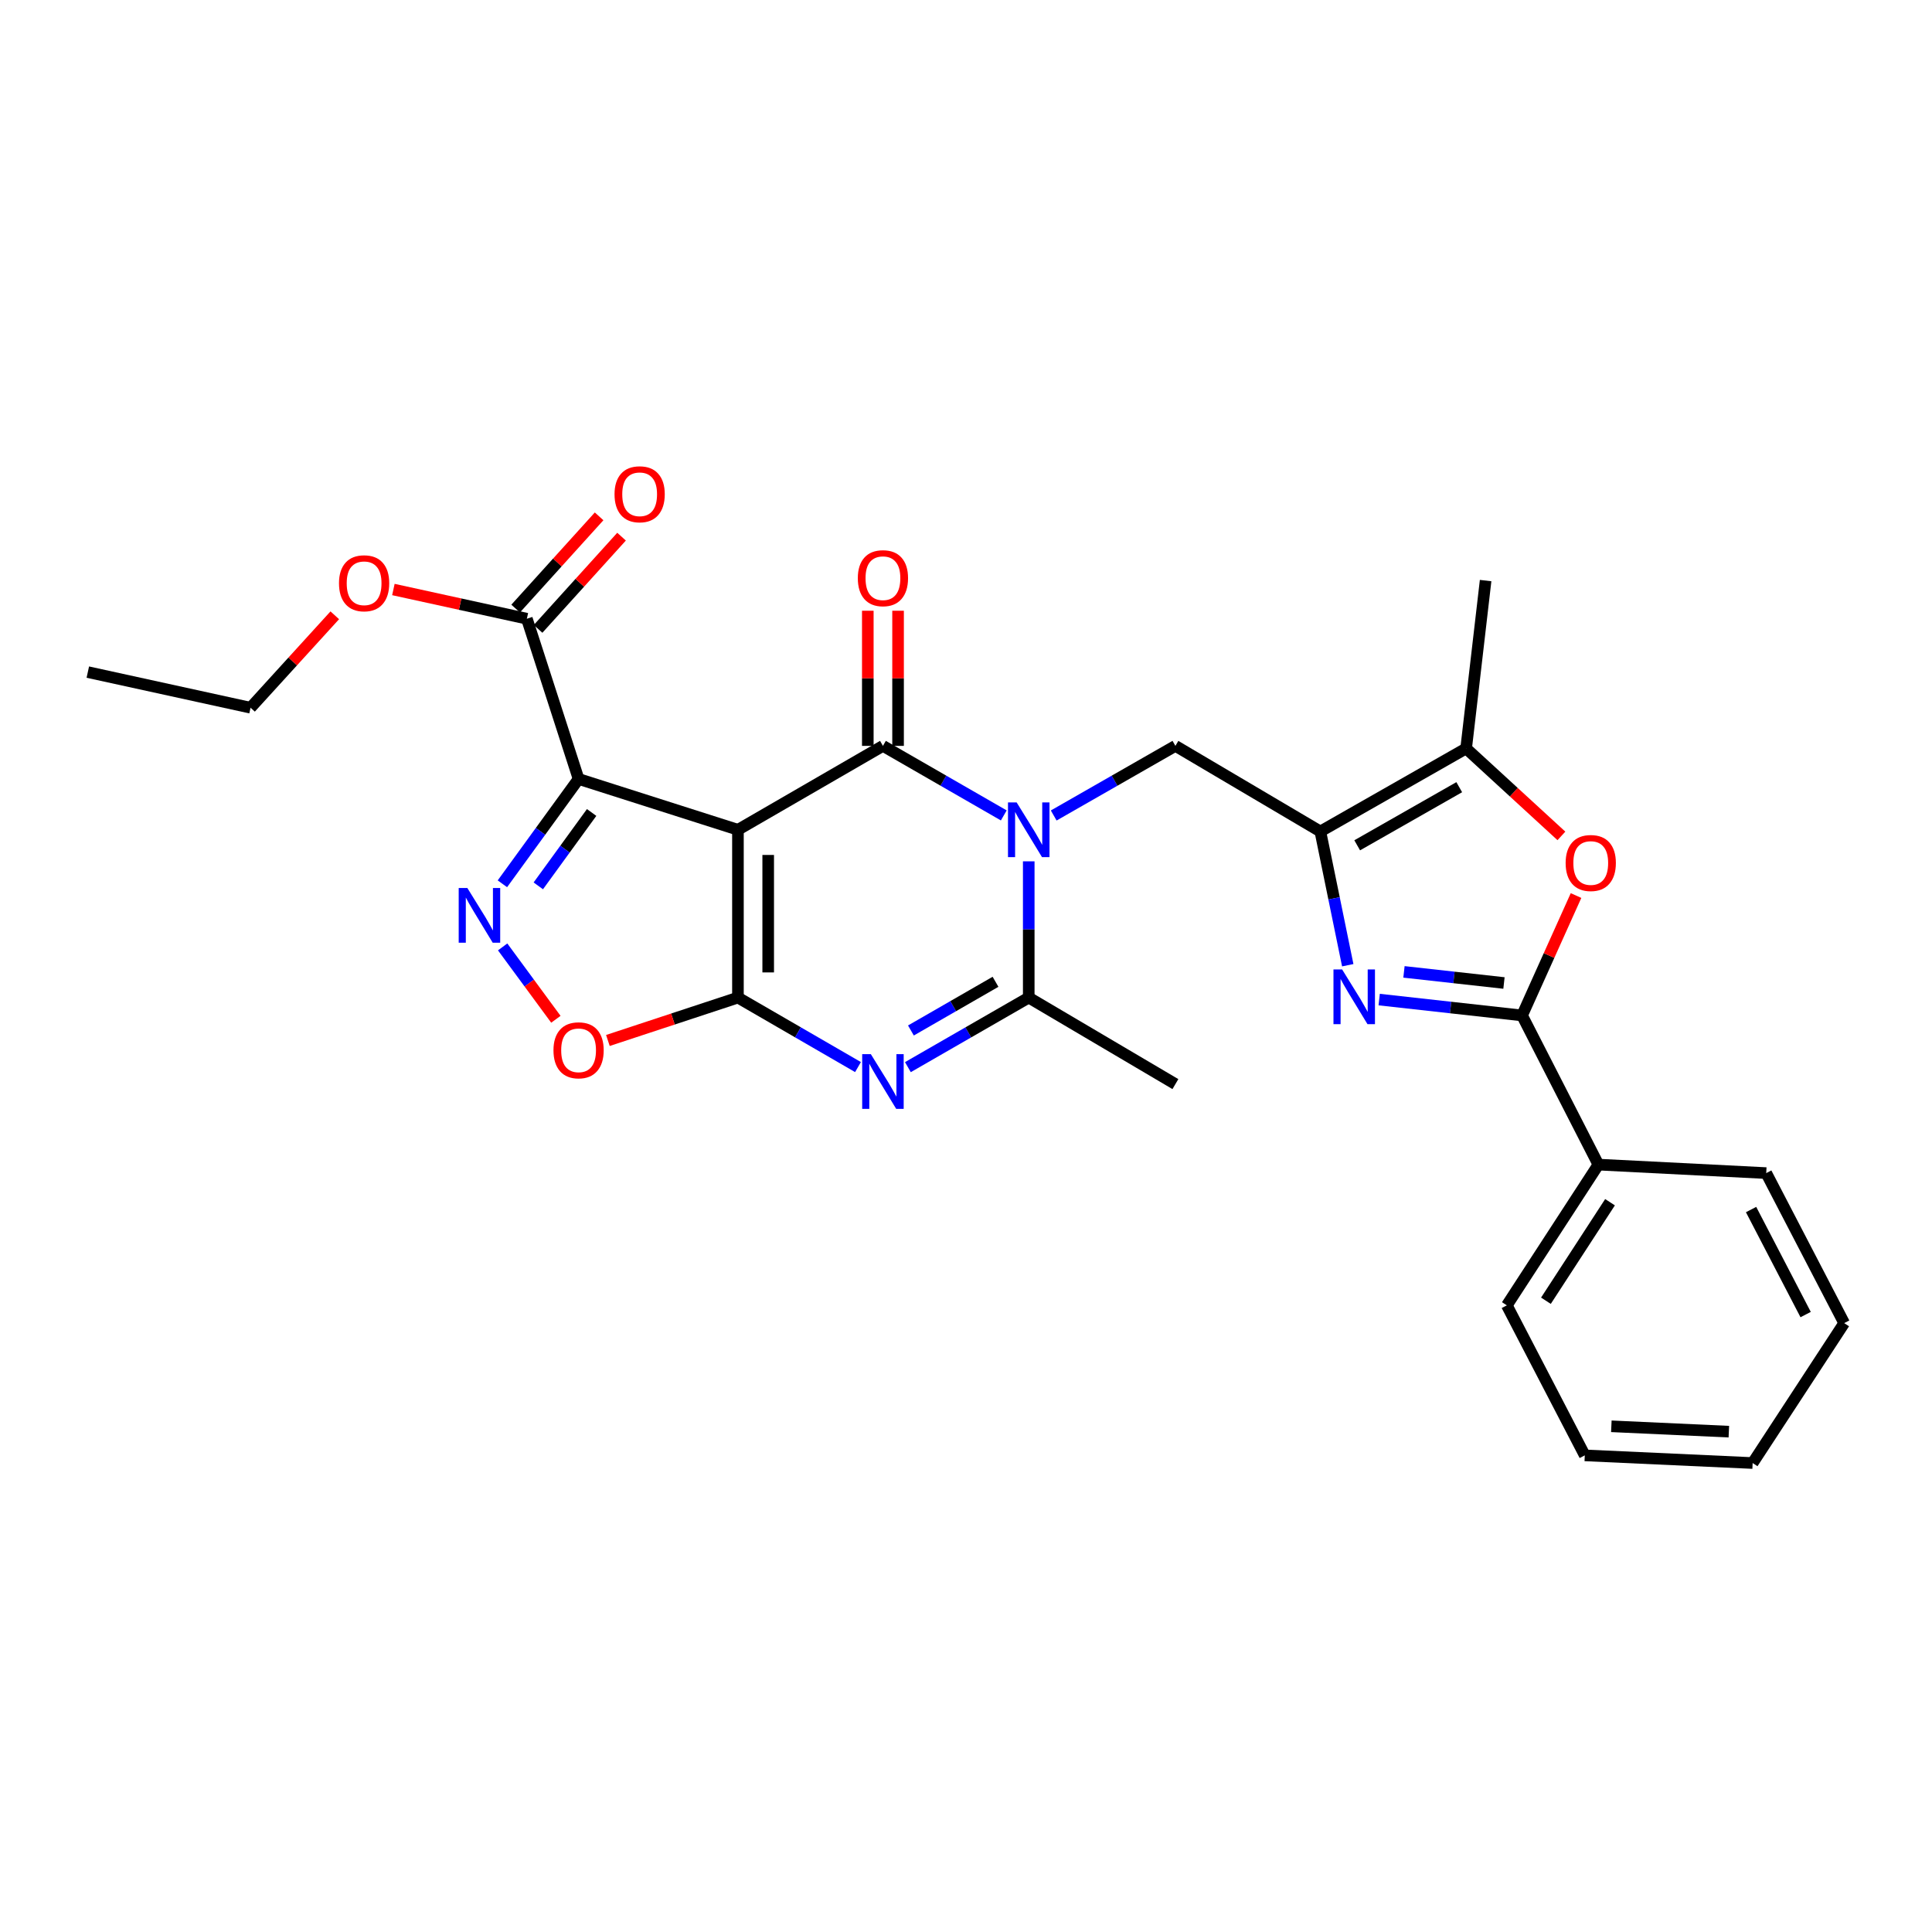 <?xml version='1.0' encoding='iso-8859-1'?>
<svg version='1.1' baseProfile='full'
              xmlns='http://www.w3.org/2000/svg'
                      xmlns:rdkit='http://www.rdkit.org/xml'
                      xmlns:xlink='http://www.w3.org/1999/xlink'
                  xml:space='preserve'
width='1000px' height='1000px' viewBox='0 0 1000 1000'>
<!-- END OF HEADER -->
<rect style='opacity:1.0;fill:#FFFFFF;stroke:none' width='1000' height='1000' x='0' y='0'> </rect>
<path class='bond-1' d='M 381.956,429.493 L 381.956,516.35' style='fill:none;fill-rule:evenodd;stroke:#000000;stroke-width:6px;stroke-linecap:butt;stroke-linejoin:miter;stroke-opacity:1' />
<path class='bond-1' d='M 397.619,442.521 L 397.619,503.322' style='fill:none;fill-rule:evenodd;stroke:#000000;stroke-width:6px;stroke-linecap:butt;stroke-linejoin:miter;stroke-opacity:1' />
<path class='bond-2' d='M 381.956,429.493 L 457.006,386.064' style='fill:none;fill-rule:evenodd;stroke:#000000;stroke-width:6px;stroke-linecap:butt;stroke-linejoin:miter;stroke-opacity:1' />
<path class='bond-3' d='M 381.956,429.493 L 299.475,403.188' style='fill:none;fill-rule:evenodd;stroke:#000000;stroke-width:6px;stroke-linecap:butt;stroke-linejoin:miter;stroke-opacity:1' />
<path class='bond-0' d='M 519.557,422.06 L 488.282,404.062' style='fill:none;fill-rule:evenodd;stroke:#0000FF;stroke-width:6px;stroke-linecap:butt;stroke-linejoin:miter;stroke-opacity:1' />
<path class='bond-0' d='M 488.282,404.062 L 457.006,386.064' style='fill:none;fill-rule:evenodd;stroke:#000000;stroke-width:6px;stroke-linecap:butt;stroke-linejoin:miter;stroke-opacity:1' />
<path class='bond-7' d='M 532.474,445.824 L 532.474,481.087' style='fill:none;fill-rule:evenodd;stroke:#0000FF;stroke-width:6px;stroke-linecap:butt;stroke-linejoin:miter;stroke-opacity:1' />
<path class='bond-7' d='M 532.474,481.087 L 532.474,516.35' style='fill:none;fill-rule:evenodd;stroke:#000000;stroke-width:6px;stroke-linecap:butt;stroke-linejoin:miter;stroke-opacity:1' />
<path class='bond-11' d='M 545.4,422.098 L 576.893,404.081' style='fill:none;fill-rule:evenodd;stroke:#0000FF;stroke-width:6px;stroke-linecap:butt;stroke-linejoin:miter;stroke-opacity:1' />
<path class='bond-11' d='M 576.893,404.081 L 608.385,386.064' style='fill:none;fill-rule:evenodd;stroke:#000000;stroke-width:6px;stroke-linecap:butt;stroke-linejoin:miter;stroke-opacity:1' />
<path class='bond-4' d='M 381.956,516.35 L 413.027,534.334' style='fill:none;fill-rule:evenodd;stroke:#000000;stroke-width:6px;stroke-linecap:butt;stroke-linejoin:miter;stroke-opacity:1' />
<path class='bond-4' d='M 413.027,534.334 L 444.098,552.317' style='fill:none;fill-rule:evenodd;stroke:#0000FF;stroke-width:6px;stroke-linecap:butt;stroke-linejoin:miter;stroke-opacity:1' />
<path class='bond-10' d='M 381.956,516.35 L 348.302,527.449' style='fill:none;fill-rule:evenodd;stroke:#000000;stroke-width:6px;stroke-linecap:butt;stroke-linejoin:miter;stroke-opacity:1' />
<path class='bond-10' d='M 348.302,527.449 L 314.647,538.548' style='fill:none;fill-rule:evenodd;stroke:#FF0000;stroke-width:6px;stroke-linecap:butt;stroke-linejoin:miter;stroke-opacity:1' />
<path class='bond-15' d='M 464.838,386.064 L 464.838,351.092' style='fill:none;fill-rule:evenodd;stroke:#000000;stroke-width:6px;stroke-linecap:butt;stroke-linejoin:miter;stroke-opacity:1' />
<path class='bond-15' d='M 464.838,351.092 L 464.838,316.121' style='fill:none;fill-rule:evenodd;stroke:#FF0000;stroke-width:6px;stroke-linecap:butt;stroke-linejoin:miter;stroke-opacity:1' />
<path class='bond-15' d='M 449.175,386.064 L 449.175,351.092' style='fill:none;fill-rule:evenodd;stroke:#000000;stroke-width:6px;stroke-linecap:butt;stroke-linejoin:miter;stroke-opacity:1' />
<path class='bond-15' d='M 449.175,351.092 L 449.175,316.121' style='fill:none;fill-rule:evenodd;stroke:#FF0000;stroke-width:6px;stroke-linecap:butt;stroke-linejoin:miter;stroke-opacity:1' />
<path class='bond-8' d='M 299.475,403.188 L 279.758,430.319' style='fill:none;fill-rule:evenodd;stroke:#000000;stroke-width:6px;stroke-linecap:butt;stroke-linejoin:miter;stroke-opacity:1' />
<path class='bond-8' d='M 279.758,430.319 L 260.04,457.45' style='fill:none;fill-rule:evenodd;stroke:#0000FF;stroke-width:6px;stroke-linecap:butt;stroke-linejoin:miter;stroke-opacity:1' />
<path class='bond-8' d='M 306.23,420.536 L 292.428,439.527' style='fill:none;fill-rule:evenodd;stroke:#000000;stroke-width:6px;stroke-linecap:butt;stroke-linejoin:miter;stroke-opacity:1' />
<path class='bond-8' d='M 292.428,439.527 L 278.625,458.519' style='fill:none;fill-rule:evenodd;stroke:#0000FF;stroke-width:6px;stroke-linecap:butt;stroke-linejoin:miter;stroke-opacity:1' />
<path class='bond-14' d='M 299.475,403.188 L 272.701,320.255' style='fill:none;fill-rule:evenodd;stroke:#000000;stroke-width:6px;stroke-linecap:butt;stroke-linejoin:miter;stroke-opacity:1' />
<path class='bond-29' d='M 469.923,552.353 L 501.198,534.352' style='fill:none;fill-rule:evenodd;stroke:#0000FF;stroke-width:6px;stroke-linecap:butt;stroke-linejoin:miter;stroke-opacity:1' />
<path class='bond-29' d='M 501.198,534.352 L 532.474,516.35' style='fill:none;fill-rule:evenodd;stroke:#000000;stroke-width:6px;stroke-linecap:butt;stroke-linejoin:miter;stroke-opacity:1' />
<path class='bond-29' d='M 471.492,533.378 L 493.385,520.777' style='fill:none;fill-rule:evenodd;stroke:#0000FF;stroke-width:6px;stroke-linecap:butt;stroke-linejoin:miter;stroke-opacity:1' />
<path class='bond-29' d='M 493.385,520.777 L 515.278,508.176' style='fill:none;fill-rule:evenodd;stroke:#000000;stroke-width:6px;stroke-linecap:butt;stroke-linejoin:miter;stroke-opacity:1' />
<path class='bond-5' d='M 683.409,430.372 L 608.385,386.064' style='fill:none;fill-rule:evenodd;stroke:#000000;stroke-width:6px;stroke-linecap:butt;stroke-linejoin:miter;stroke-opacity:1' />
<path class='bond-6' d='M 683.409,430.372 L 690.501,464.985' style='fill:none;fill-rule:evenodd;stroke:#000000;stroke-width:6px;stroke-linecap:butt;stroke-linejoin:miter;stroke-opacity:1' />
<path class='bond-6' d='M 690.501,464.985 L 697.593,499.598' style='fill:none;fill-rule:evenodd;stroke:#0000FF;stroke-width:6px;stroke-linecap:butt;stroke-linejoin:miter;stroke-opacity:1' />
<path class='bond-13' d='M 683.409,430.372 L 758.868,387.386' style='fill:none;fill-rule:evenodd;stroke:#000000;stroke-width:6px;stroke-linecap:butt;stroke-linejoin:miter;stroke-opacity:1' />
<path class='bond-13' d='M 702.48,437.533 L 755.301,407.444' style='fill:none;fill-rule:evenodd;stroke:#000000;stroke-width:6px;stroke-linecap:butt;stroke-linejoin:miter;stroke-opacity:1' />
<path class='bond-9' d='M 713.867,517.378 L 750.842,521.489' style='fill:none;fill-rule:evenodd;stroke:#0000FF;stroke-width:6px;stroke-linecap:butt;stroke-linejoin:miter;stroke-opacity:1' />
<path class='bond-9' d='M 750.842,521.489 L 787.817,525.6' style='fill:none;fill-rule:evenodd;stroke:#000000;stroke-width:6px;stroke-linecap:butt;stroke-linejoin:miter;stroke-opacity:1' />
<path class='bond-9' d='M 726.691,503.045 L 752.573,505.923' style='fill:none;fill-rule:evenodd;stroke:#0000FF;stroke-width:6px;stroke-linecap:butt;stroke-linejoin:miter;stroke-opacity:1' />
<path class='bond-9' d='M 752.573,505.923 L 778.455,508.8' style='fill:none;fill-rule:evenodd;stroke:#000000;stroke-width:6px;stroke-linecap:butt;stroke-linejoin:miter;stroke-opacity:1' />
<path class='bond-19' d='M 532.474,516.35 L 608.385,561.128' style='fill:none;fill-rule:evenodd;stroke:#000000;stroke-width:6px;stroke-linecap:butt;stroke-linejoin:miter;stroke-opacity:1' />
<path class='bond-28' d='M 260.171,490.117 L 273.947,508.845' style='fill:none;fill-rule:evenodd;stroke:#0000FF;stroke-width:6px;stroke-linecap:butt;stroke-linejoin:miter;stroke-opacity:1' />
<path class='bond-28' d='M 273.947,508.845 L 287.722,527.573' style='fill:none;fill-rule:evenodd;stroke:#FF0000;stroke-width:6px;stroke-linecap:butt;stroke-linejoin:miter;stroke-opacity:1' />
<path class='bond-16' d='M 787.817,525.6 L 827.322,602.799' style='fill:none;fill-rule:evenodd;stroke:#000000;stroke-width:6px;stroke-linecap:butt;stroke-linejoin:miter;stroke-opacity:1' />
<path class='bond-30' d='M 787.817,525.6 L 801.785,494.567' style='fill:none;fill-rule:evenodd;stroke:#000000;stroke-width:6px;stroke-linecap:butt;stroke-linejoin:miter;stroke-opacity:1' />
<path class='bond-30' d='M 801.785,494.567 L 815.753,463.534' style='fill:none;fill-rule:evenodd;stroke:#FF0000;stroke-width:6px;stroke-linecap:butt;stroke-linejoin:miter;stroke-opacity:1' />
<path class='bond-12' d='M 808.182,432.663 L 783.525,410.025' style='fill:none;fill-rule:evenodd;stroke:#FF0000;stroke-width:6px;stroke-linecap:butt;stroke-linejoin:miter;stroke-opacity:1' />
<path class='bond-12' d='M 783.525,410.025 L 758.868,387.386' style='fill:none;fill-rule:evenodd;stroke:#000000;stroke-width:6px;stroke-linecap:butt;stroke-linejoin:miter;stroke-opacity:1' />
<path class='bond-20' d='M 758.868,387.386 L 768.953,300.503' style='fill:none;fill-rule:evenodd;stroke:#000000;stroke-width:6px;stroke-linecap:butt;stroke-linejoin:miter;stroke-opacity:1' />
<path class='bond-17' d='M 278.508,325.51 L 300.109,301.642' style='fill:none;fill-rule:evenodd;stroke:#000000;stroke-width:6px;stroke-linecap:butt;stroke-linejoin:miter;stroke-opacity:1' />
<path class='bond-17' d='M 300.109,301.642 L 321.711,277.773' style='fill:none;fill-rule:evenodd;stroke:#FF0000;stroke-width:6px;stroke-linecap:butt;stroke-linejoin:miter;stroke-opacity:1' />
<path class='bond-17' d='M 266.895,315 L 288.496,291.132' style='fill:none;fill-rule:evenodd;stroke:#000000;stroke-width:6px;stroke-linecap:butt;stroke-linejoin:miter;stroke-opacity:1' />
<path class='bond-17' d='M 288.496,291.132 L 310.098,267.264' style='fill:none;fill-rule:evenodd;stroke:#FF0000;stroke-width:6px;stroke-linecap:butt;stroke-linejoin:miter;stroke-opacity:1' />
<path class='bond-18' d='M 272.701,320.255 L 238.16,312.694' style='fill:none;fill-rule:evenodd;stroke:#000000;stroke-width:6px;stroke-linecap:butt;stroke-linejoin:miter;stroke-opacity:1' />
<path class='bond-18' d='M 238.16,312.694 L 203.618,305.134' style='fill:none;fill-rule:evenodd;stroke:#FF0000;stroke-width:6px;stroke-linecap:butt;stroke-linejoin:miter;stroke-opacity:1' />
<path class='bond-21' d='M 827.322,602.799 L 779.934,675.648' style='fill:none;fill-rule:evenodd;stroke:#000000;stroke-width:6px;stroke-linecap:butt;stroke-linejoin:miter;stroke-opacity:1' />
<path class='bond-21' d='M 833.343,622.267 L 800.171,673.261' style='fill:none;fill-rule:evenodd;stroke:#000000;stroke-width:6px;stroke-linecap:butt;stroke-linejoin:miter;stroke-opacity:1' />
<path class='bond-22' d='M 827.322,602.799 L 914.197,607.193' style='fill:none;fill-rule:evenodd;stroke:#000000;stroke-width:6px;stroke-linecap:butt;stroke-linejoin:miter;stroke-opacity:1' />
<path class='bond-23' d='M 173.281,318.477 L 151.483,342.399' style='fill:none;fill-rule:evenodd;stroke:#FF0000;stroke-width:6px;stroke-linecap:butt;stroke-linejoin:miter;stroke-opacity:1' />
<path class='bond-23' d='M 151.483,342.399 L 129.684,366.32' style='fill:none;fill-rule:evenodd;stroke:#000000;stroke-width:6px;stroke-linecap:butt;stroke-linejoin:miter;stroke-opacity:1' />
<path class='bond-25' d='M 779.934,675.648 L 820.282,753.299' style='fill:none;fill-rule:evenodd;stroke:#000000;stroke-width:6px;stroke-linecap:butt;stroke-linejoin:miter;stroke-opacity:1' />
<path class='bond-26' d='M 914.197,607.193 L 954.545,684.845' style='fill:none;fill-rule:evenodd;stroke:#000000;stroke-width:6px;stroke-linecap:butt;stroke-linejoin:miter;stroke-opacity:1' />
<path class='bond-26' d='M 906.351,626.063 L 934.595,680.419' style='fill:none;fill-rule:evenodd;stroke:#000000;stroke-width:6px;stroke-linecap:butt;stroke-linejoin:miter;stroke-opacity:1' />
<path class='bond-24' d='M 129.684,366.32 L 45.455,347.882' style='fill:none;fill-rule:evenodd;stroke:#000000;stroke-width:6px;stroke-linecap:butt;stroke-linejoin:miter;stroke-opacity:1' />
<path class='bond-31' d='M 820.282,753.299 L 907.166,757.267' style='fill:none;fill-rule:evenodd;stroke:#000000;stroke-width:6px;stroke-linecap:butt;stroke-linejoin:miter;stroke-opacity:1' />
<path class='bond-31' d='M 834.029,738.248 L 894.848,741.026' style='fill:none;fill-rule:evenodd;stroke:#000000;stroke-width:6px;stroke-linecap:butt;stroke-linejoin:miter;stroke-opacity:1' />
<path class='bond-27' d='M 954.545,684.845 L 907.166,757.267' style='fill:none;fill-rule:evenodd;stroke:#000000;stroke-width:6px;stroke-linecap:butt;stroke-linejoin:miter;stroke-opacity:1' />
<path  class='atom-1' d='M 526.214 415.333
L 535.494 430.333
Q 536.414 431.813, 537.894 434.493
Q 539.374 437.173, 539.454 437.333
L 539.454 415.333
L 543.214 415.333
L 543.214 443.653
L 539.334 443.653
L 529.374 427.253
Q 528.214 425.333, 526.974 423.133
Q 525.774 420.933, 525.414 420.253
L 525.414 443.653
L 521.734 443.653
L 521.734 415.333
L 526.214 415.333
' fill='#0000FF'/>
<path  class='atom-5' d='M 450.746 545.628
L 460.026 560.628
Q 460.946 562.108, 462.426 564.788
Q 463.906 567.468, 463.986 567.628
L 463.986 545.628
L 467.746 545.628
L 467.746 573.948
L 463.866 573.948
L 453.906 557.548
Q 452.746 555.628, 451.506 553.428
Q 450.306 551.228, 449.946 550.548
L 449.946 573.948
L 446.266 573.948
L 446.266 545.628
L 450.746 545.628
' fill='#0000FF'/>
<path  class='atom-7' d='M 694.682 501.781
L 703.962 516.781
Q 704.882 518.261, 706.362 520.941
Q 707.842 523.621, 707.922 523.781
L 707.922 501.781
L 711.682 501.781
L 711.682 530.101
L 707.802 530.101
L 697.842 513.701
Q 696.682 511.781, 695.442 509.581
Q 694.242 507.381, 693.882 506.701
L 693.882 530.101
L 690.202 530.101
L 690.202 501.781
L 694.682 501.781
' fill='#0000FF'/>
<path  class='atom-9' d='M 241.903 459.632
L 251.183 474.632
Q 252.103 476.112, 253.583 478.792
Q 255.063 481.472, 255.143 481.632
L 255.143 459.632
L 258.903 459.632
L 258.903 487.952
L 255.023 487.952
L 245.063 471.552
Q 243.903 469.632, 242.663 467.432
Q 241.463 465.232, 241.103 464.552
L 241.103 487.952
L 237.423 487.952
L 237.423 459.632
L 241.903 459.632
' fill='#0000FF'/>
<path  class='atom-11' d='M 286.475 543.631
Q 286.475 536.831, 289.835 533.031
Q 293.195 529.231, 299.475 529.231
Q 305.755 529.231, 309.115 533.031
Q 312.475 536.831, 312.475 543.631
Q 312.475 550.511, 309.075 554.431
Q 305.675 558.311, 299.475 558.311
Q 293.235 558.311, 289.835 554.431
Q 286.475 550.551, 286.475 543.631
M 299.475 555.111
Q 303.795 555.111, 306.115 552.231
Q 308.475 549.311, 308.475 543.631
Q 308.475 538.071, 306.115 535.271
Q 303.795 532.431, 299.475 532.431
Q 295.155 532.431, 292.795 535.231
Q 290.475 538.031, 290.475 543.631
Q 290.475 549.351, 292.795 552.231
Q 295.155 555.111, 299.475 555.111
' fill='#FF0000'/>
<path  class='atom-13' d='M 810.371 446.688
Q 810.371 439.888, 813.731 436.088
Q 817.091 432.288, 823.371 432.288
Q 829.651 432.288, 833.011 436.088
Q 836.371 439.888, 836.371 446.688
Q 836.371 453.568, 832.971 457.488
Q 829.571 461.368, 823.371 461.368
Q 817.131 461.368, 813.731 457.488
Q 810.371 453.608, 810.371 446.688
M 823.371 458.168
Q 827.691 458.168, 830.011 455.288
Q 832.371 452.368, 832.371 446.688
Q 832.371 441.128, 830.011 438.328
Q 827.691 435.488, 823.371 435.488
Q 819.051 435.488, 816.691 438.288
Q 814.371 441.088, 814.371 446.688
Q 814.371 452.408, 816.691 455.288
Q 819.051 458.168, 823.371 458.168
' fill='#FF0000'/>
<path  class='atom-16' d='M 444.006 299.269
Q 444.006 292.469, 447.366 288.669
Q 450.726 284.869, 457.006 284.869
Q 463.286 284.869, 466.646 288.669
Q 470.006 292.469, 470.006 299.269
Q 470.006 306.149, 466.606 310.069
Q 463.206 313.949, 457.006 313.949
Q 450.766 313.949, 447.366 310.069
Q 444.006 306.189, 444.006 299.269
M 457.006 310.749
Q 461.326 310.749, 463.646 307.869
Q 466.006 304.949, 466.006 299.269
Q 466.006 293.709, 463.646 290.909
Q 461.326 288.069, 457.006 288.069
Q 452.686 288.069, 450.326 290.869
Q 448.006 293.669, 448.006 299.269
Q 448.006 304.989, 450.326 307.869
Q 452.686 310.749, 457.006 310.749
' fill='#FF0000'/>
<path  class='atom-18' d='M 318.079 255.831
Q 318.079 249.031, 321.439 245.231
Q 324.799 241.431, 331.079 241.431
Q 337.359 241.431, 340.719 245.231
Q 344.079 249.031, 344.079 255.831
Q 344.079 262.711, 340.679 266.631
Q 337.279 270.511, 331.079 270.511
Q 324.839 270.511, 321.439 266.631
Q 318.079 262.751, 318.079 255.831
M 331.079 267.311
Q 335.399 267.311, 337.719 264.431
Q 340.079 261.511, 340.079 255.831
Q 340.079 250.271, 337.719 247.471
Q 335.399 244.631, 331.079 244.631
Q 326.759 244.631, 324.399 247.431
Q 322.079 250.231, 322.079 255.831
Q 322.079 261.551, 324.399 264.431
Q 326.759 267.311, 331.079 267.311
' fill='#FF0000'/>
<path  class='atom-19' d='M 175.463 301.897
Q 175.463 295.097, 178.823 291.297
Q 182.183 287.497, 188.463 287.497
Q 194.743 287.497, 198.103 291.297
Q 201.463 295.097, 201.463 301.897
Q 201.463 308.777, 198.063 312.697
Q 194.663 316.577, 188.463 316.577
Q 182.223 316.577, 178.823 312.697
Q 175.463 308.817, 175.463 301.897
M 188.463 313.377
Q 192.783 313.377, 195.103 310.497
Q 197.463 307.577, 197.463 301.897
Q 197.463 296.337, 195.103 293.537
Q 192.783 290.697, 188.463 290.697
Q 184.143 290.697, 181.783 293.497
Q 179.463 296.297, 179.463 301.897
Q 179.463 307.617, 181.783 310.497
Q 184.143 313.377, 188.463 313.377
' fill='#FF0000'/>
</svg>

